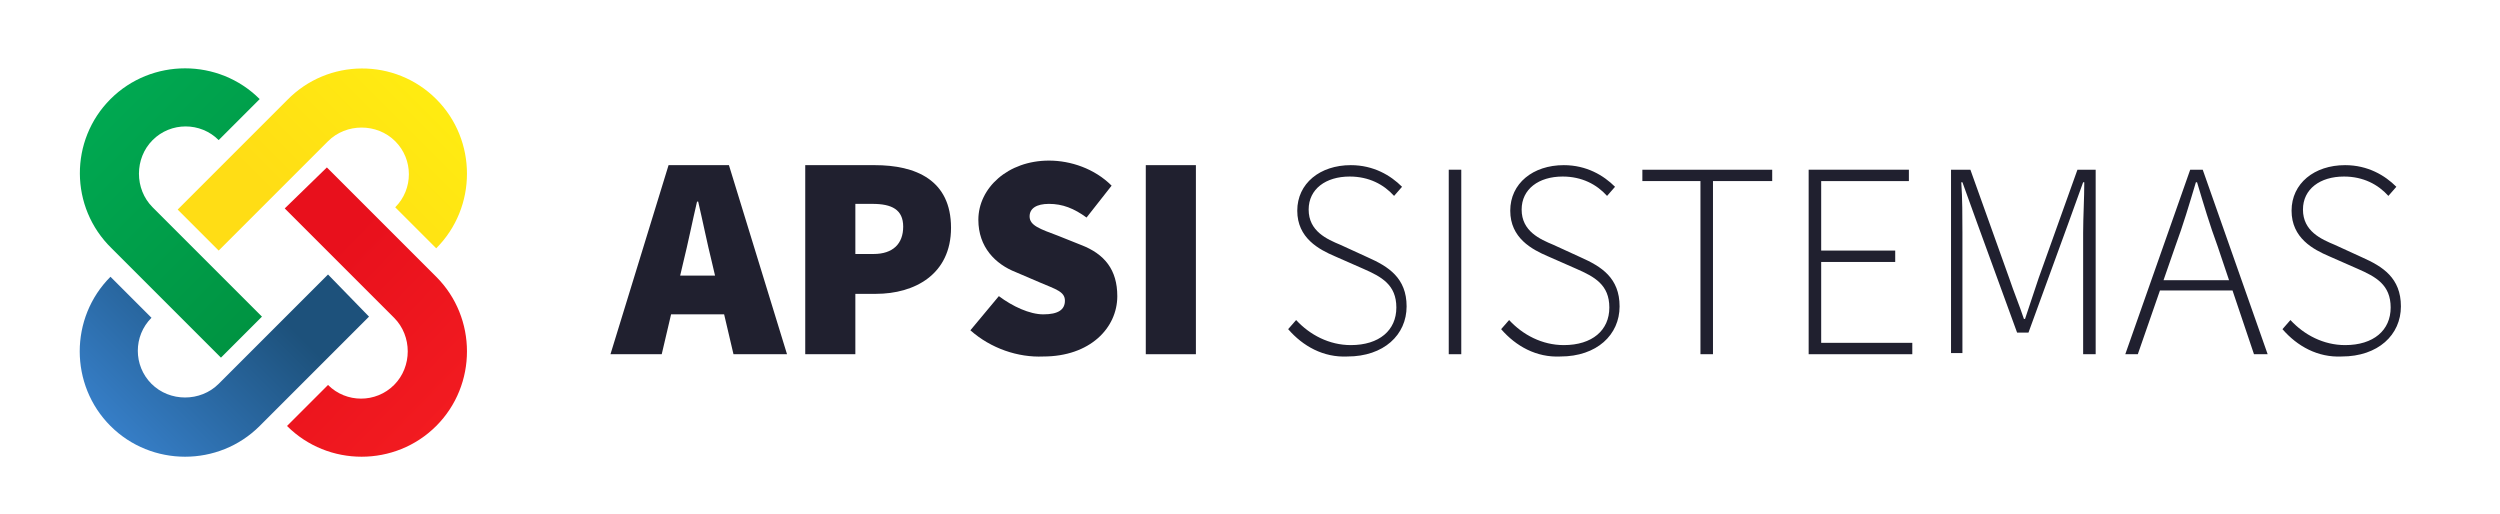 <?xml version="1.0" encoding="utf-8"?>
<!-- Generator: Adobe Illustrator 24.0.3, SVG Export Plug-In . SVG Version: 6.00 Build 0)  -->
<svg version="1.1"
	 id="Capa_1" inkscape:version="1.0 (4035a4f, 2020-05-01)" sodipodi:docname="logo.svg" xmlns:cc="http://creativecommons.org/ns#" xmlns:dc="http://purl.org/dc/elements/1.1/" xmlns:inkscape="http://www.inkscape.org/namespaces/inkscape" xmlns:rdf="http://www.w3.org/1999/02/22-rdf-syntax-ns#" xmlns:sodipodi="http://sodipodi.sourceforge.net/DTD/sodipodi-0.dtd" xmlns:svg="http://www.w3.org/2000/svg"
	 xmlns="http://www.w3.org/2000/svg" xmlns:xlink="http://www.w3.org/1999/xlink" x="0px" y="0px" viewBox="0 0 219.5 45.1"
	 style="enable-background:new 0 0 219.5 45.1;" xml:space="preserve">
<style type="text/css">
	.st0{fill-rule:evenodd;clip-rule:evenodd;fill:url(#SVGID_1_);}
	.st1{fill-rule:evenodd;clip-rule:evenodd;fill:url(#SVGID_2_);}
	.st2{fill-rule:evenodd;clip-rule:evenodd;fill:url(#SVGID_3_);}
	.st3{fill-rule:evenodd;clip-rule:evenodd;fill:url(#SVGID_4_);}
	.st4{fill:#20202F;}
</style>
<sodipodi:namedview  bordercolor="#666666" borderopacity="1" fit-margin-bottom="0" fit-margin-left="0" fit-margin-right="0" fit-margin-top="0" gridtolerance="10" guidetolerance="10" id="namedview75" inkscape:current-layer="Capa_1" inkscape:cx="69.230289" inkscape:cy="-4.1457224" inkscape:document-rotation="0" inkscape:pageopacity="0" inkscape:pageshadow="2" inkscape:window-height="1314" inkscape:window-maximized="0" inkscape:window-width="1633" inkscape:window-x="0" inkscape:window-y="25" inkscape:zoom="6.6582278" objecttolerance="10" pagecolor="#ffffff" showgrid="false">
	</sodipodi:namedview>
<g>
	<linearGradient id="SVGID_1_" gradientUnits="userSpaceOnUse" x1="22.135" y1="21.363" x2="38.529" y2="37.195">
		<stop  offset="0.24" style="stop-color:#E8101C"/>
		<stop  offset="1" style="stop-color:#F21B20"/>
	</linearGradient>
	<path class="st0" d="M28.7,14.7l9.6,9.6c3.6,3.6,3.6,9.5,0,13.1c-3.6,3.6-9.5,3.6-13.1,0l3.6-3.6c1.6,1.6,4.2,1.6,5.8,0
		c1.6-1.6,1.6-4.3,0-5.9l-9.6-9.6L28.7,14.7z"/>
	<linearGradient id="SVGID_2_" gradientUnits="userSpaceOnUse" x1="25.848" y1="21.227" x2="9.68" y2="37.395">
		<stop  offset="0.24" style="stop-color:#1D517B"/>
		<stop  offset="1" style="stop-color:#367EC7"/>
	</linearGradient>
	<path class="st1" d="M32.4,27.8l-9.6,9.6c-3.6,3.6-9.5,3.6-13.1,0c-3.6-3.6-3.6-9.5,0-13.1l3.6,3.6c-1.6,1.6-1.6,4.2,0,5.8
		c1.6,1.6,4.3,1.6,5.9,0l9.6-9.6L32.4,27.8z"/>
	<linearGradient id="SVGID_3_" gradientUnits="userSpaceOnUse" x1="23.129" y1="23.944" x2="38.525" y2="8.548">
		<stop  offset="0.24" style="stop-color:#FFDD15"/>
		<stop  offset="1" style="stop-color:#FFEC11"/>
	</linearGradient>
	<path class="st2" d="M38.3,8.7c3.6,3.6,3.6,9.5,0,13.1l-3.6-3.6c1.6-1.6,1.6-4.2,0-5.8c-1.6-1.6-4.3-1.6-5.9,0L19.2,22l-3.6-3.6
		l9.6-9.6C28.8,5.1,34.7,5.1,38.3,8.7z"/>
	<linearGradient id="SVGID_4_" gradientUnits="userSpaceOnUse" x1="25.846" y1="24.911" x2="9.678" y2="8.743">
		<stop  offset="0" style="stop-color:#009442"/>
		<stop  offset="1" style="stop-color:#00A851"/>
	</linearGradient>
	<path class="st3" d="M9.7,8.7c3.6-3.6,9.5-3.6,13.1,0l-3.6,3.6c-1.6-1.6-4.2-1.6-5.8,0c-1.6,1.6-1.6,4.3,0,5.9l9.6,9.6l-3.6,3.6
		l-9.6-9.6C6.1,18.2,6.1,12.3,9.7,8.7z"/>
	<g>
		<g>
			<path class="st4" d="M58.7,14.5H64l5.1,16.6h-4.7L62.5,23c-0.4-1.6-0.8-3.6-1.2-5.3h-0.1c-0.4,1.7-0.8,3.7-1.2,5.3l-1.9,8.1h-4.5
				L58.7,14.5z M57.3,24.2h8.1v3.4h-8.1V24.2z"/>
			<path class="st4" d="M70.7,14.5h6.1c3.6,0,6.7,1.3,6.7,5.5c0,4.1-3.2,5.8-6.6,5.8h-1.8v5.3h-4.4V14.5z M76.7,22.3
				c1.7,0,2.6-0.9,2.6-2.4c0-1.5-1-2-2.7-2h-1.5v4.4H76.7z"/>
			<path class="st4" d="M85.2,29l2.5-3c1.2,0.9,2.7,1.6,3.9,1.6c1.3,0,1.9-0.4,1.9-1.2c0-0.8-0.8-1-2.2-1.6l-2.1-0.9
				c-1.8-0.7-3.3-2.2-3.3-4.6c0-2.8,2.6-5.2,6.2-5.2c1.9,0,4,0.7,5.5,2.2l-2.2,2.8c-1.1-0.8-2.1-1.2-3.3-1.2c-1.1,0-1.7,0.4-1.7,1.1
				c0,0.8,0.9,1.1,2.5,1.7l2,0.8c2.1,0.8,3.2,2.2,3.2,4.5c0,2.8-2.4,5.3-6.5,5.3C89.4,31.4,87,30.6,85.2,29z"/>
			<path class="st4" d="M100.6,14.5h4.4v16.6h-4.4V14.5z"/>
			<path class="st4" d="M113.1,28.9l0.7-0.8c1.2,1.3,2.9,2.2,4.8,2.2c2.5,0,4-1.3,4-3.3c0-2-1.3-2.7-2.9-3.4l-2.5-1.1
				c-1.4-0.6-3.3-1.6-3.3-4c0-2.4,2-4,4.7-4c2,0,3.5,0.9,4.5,1.9l-0.7,0.8c-0.9-1-2.2-1.7-3.9-1.7c-2.1,0-3.6,1.1-3.6,2.9
				c0,1.9,1.6,2.6,2.8,3.1l2.4,1.1c1.8,0.8,3.4,1.8,3.4,4.3c0,2.5-2,4.4-5.2,4.4C116.2,31.4,114.4,30.4,113.1,28.9z"/>
			<path class="st4" d="M127.2,14.9h1.1v16.2h-1.1V14.9z"/>
			<path class="st4" d="M131.8,28.9l0.7-0.8c1.2,1.3,2.9,2.2,4.8,2.2c2.5,0,4-1.3,4-3.3c0-2-1.3-2.7-2.9-3.4l-2.5-1.1
				c-1.4-0.6-3.3-1.6-3.3-4c0-2.4,2-4,4.7-4c2,0,3.5,0.9,4.5,1.9l-0.7,0.8c-0.9-1-2.2-1.7-3.9-1.7c-2.1,0-3.6,1.1-3.6,2.9
				c0,1.9,1.6,2.6,2.8,3.1l2.4,1.1c1.8,0.8,3.4,1.8,3.4,4.3c0,2.5-2,4.4-5.2,4.4C134.9,31.4,133.1,30.4,131.8,28.9z"/>
			<path class="st4" d="M149.4,15.9h-5.2v-1h11.4v1h-5.2v15.2h-1.1V15.9z"/>
			<path class="st4" d="M158.7,14.9h8.9v1h-7.7V22h6.5v1h-6.5v7.1h8v1h-9.1V14.9z"/>
			<path class="st4" d="M171.4,14.9h1.6l3.4,9.5c0.4,1.2,0.9,2.4,1.3,3.6h0.1c0.4-1.2,0.8-2.4,1.2-3.6l3.4-9.5h1.6v16.2h-1.1V20.4
				c0-1.3,0.1-3,0.1-4.4h-0.1l-1.3,3.6l-3.5,9.6h-1l-3.5-9.6l-1.3-3.6h-0.1c0.1,1.4,0.1,3.1,0.1,4.4v10.6h-1V14.9z"/>
			<path class="st4" d="M192.3,14.9h1.1l5.7,16.2h-1.2l-3.2-9.5c-0.7-1.9-1.2-3.6-1.8-5.6h-0.1c-0.6,2-1.1,3.7-1.8,5.6l-3.3,9.5
				h-1.1L192.3,14.9z M189.2,24.6h7.3v0.9h-7.3V24.6z"/>
			<path class="st4" d="M200.4,28.9l0.7-0.8c1.2,1.3,2.9,2.2,4.8,2.2c2.5,0,4-1.3,4-3.3c0-2-1.3-2.7-2.9-3.4l-2.5-1.1
				c-1.4-0.6-3.3-1.6-3.3-4c0-2.4,2-4,4.7-4c2,0,3.5,0.9,4.5,1.9l-0.7,0.8c-0.9-1-2.2-1.7-3.9-1.7c-2.1,0-3.6,1.1-3.6,2.9
				c0,1.9,1.6,2.6,2.8,3.1l2.4,1.1c1.8,0.8,3.4,1.8,3.4,4.3c0,2.5-2,4.4-5.2,4.4C203.5,31.4,201.7,30.4,200.4,28.9z"/>
		</g>
	</g>
</g>
</svg>
